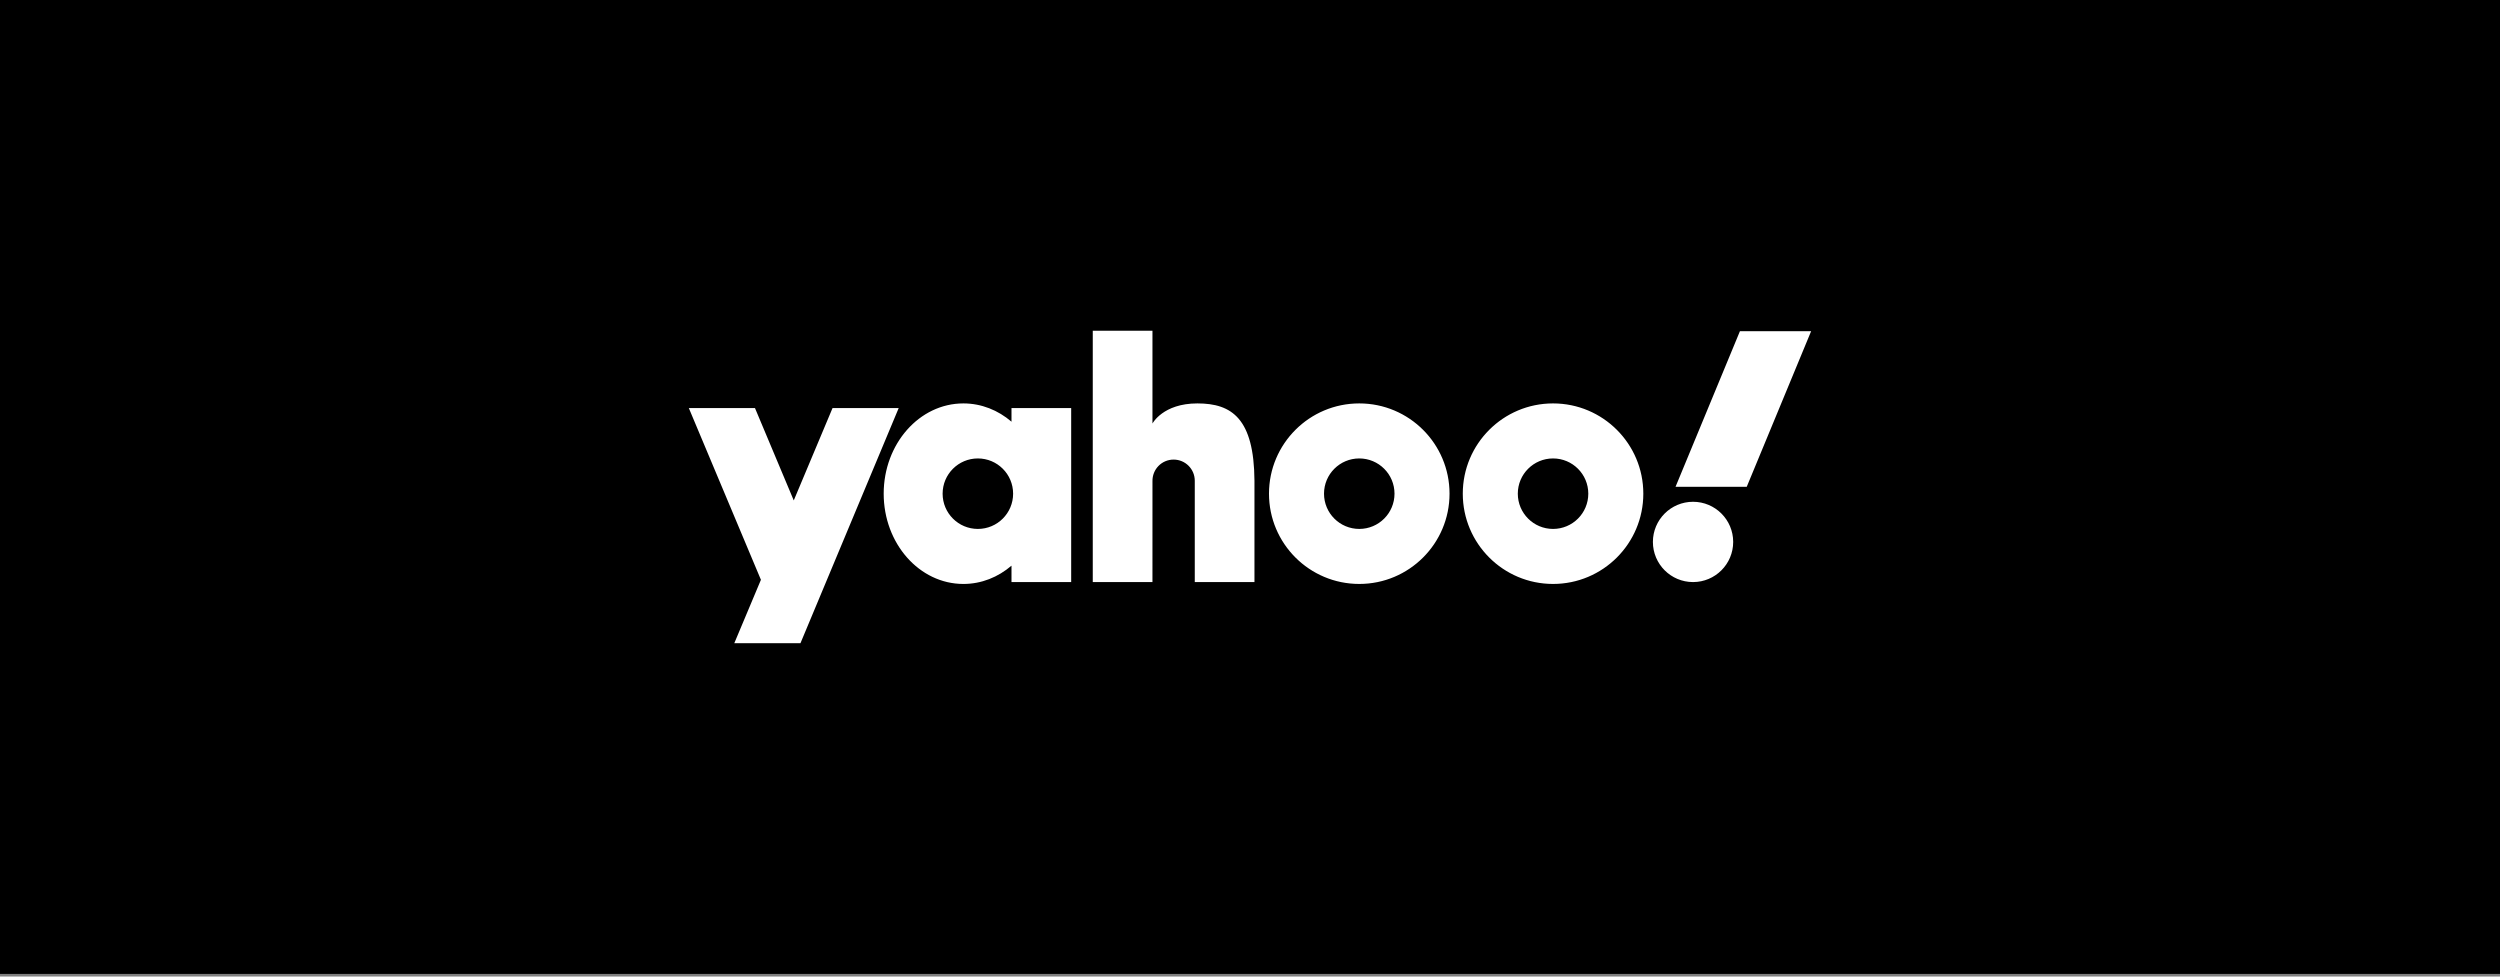 <svg width="320" height="125" viewBox="0 0 320 125" fill="none" xmlns="http://www.w3.org/2000/svg">
<rect x="0" y="0" width="320" height="125" fill="#808080" stroke="none"/>
<rect width="320" height="124.661" fill="black"/>
<g clip-path="url(#clip0_8419_37516)">
<path fill-rule="evenodd" clip-rule="evenodd" d="M115.032 52.235H106.564L101.601 64.054L96.638 52.235H88.17C91.246 59.561 94.321 66.888 97.398 74.214L93.989 82.332H102.458C106.692 72.246 110.824 62.255 115.032 52.235L115.032 52.235ZM222.71 42.395H231.824L223.583 62.308H214.469L222.71 42.395ZM216.71 64.228C219.547 64.228 221.848 66.529 221.848 69.367C221.848 72.204 219.547 74.505 216.71 74.505C213.872 74.505 211.571 72.204 211.571 69.367C211.571 66.529 213.872 64.228 216.71 64.228ZM198.791 51.637C205.172 51.637 210.345 56.81 210.345 63.191C210.345 69.572 205.172 74.745 198.791 74.745C192.409 74.745 187.236 69.572 187.236 63.191C187.236 56.81 192.41 51.637 198.791 51.637ZM198.791 58.68C201.282 58.68 203.302 60.7 203.302 63.191C203.302 65.683 201.282 67.703 198.791 67.703C196.299 67.703 194.279 65.683 194.279 63.191C194.279 60.7 196.299 58.68 198.791 58.68ZM173.986 51.637C180.367 51.637 185.54 56.81 185.54 63.191C185.54 69.572 180.367 74.745 173.986 74.745C167.604 74.745 162.431 69.572 162.431 63.191C162.431 56.81 167.604 51.637 173.986 51.637ZM173.986 58.68C176.477 58.68 178.497 60.7 178.497 63.191C178.497 65.683 176.477 67.703 173.986 67.703C171.494 67.703 169.474 65.683 169.474 63.191C169.474 60.7 171.494 58.68 173.986 58.68ZM139.874 42.332H147.515V54.21C147.515 54.21 148.851 51.637 153.267 51.637C157.683 51.637 160.515 53.58 160.571 61.535V74.505H152.931V61.535C152.931 60.039 151.718 58.827 150.223 58.827C148.692 58.827 147.478 60.085 147.516 61.612L147.514 74.505H139.874V42.332L139.874 42.332ZM129.471 52.235H137.111V74.505H129.471V72.406C127.759 73.874 125.627 74.746 123.315 74.746C117.68 74.746 113.112 69.573 113.112 63.191C113.112 56.81 117.68 51.637 123.315 51.637C125.627 51.637 127.76 52.509 129.471 53.977V52.235V52.235ZM125.167 58.68C127.659 58.68 129.679 60.7 129.679 63.191C129.679 65.683 127.659 67.703 125.167 67.703C122.675 67.703 120.655 65.683 120.655 63.191C120.655 60.7 122.675 58.68 125.167 58.68Z" fill="white"/>
</g>
<defs>
<clipPath id="clip0_8419_37516">
<rect width="143.678" height="40" fill="white" transform="translate(88.16 42.331)"/>
</clipPath>
</defs>
</svg>

